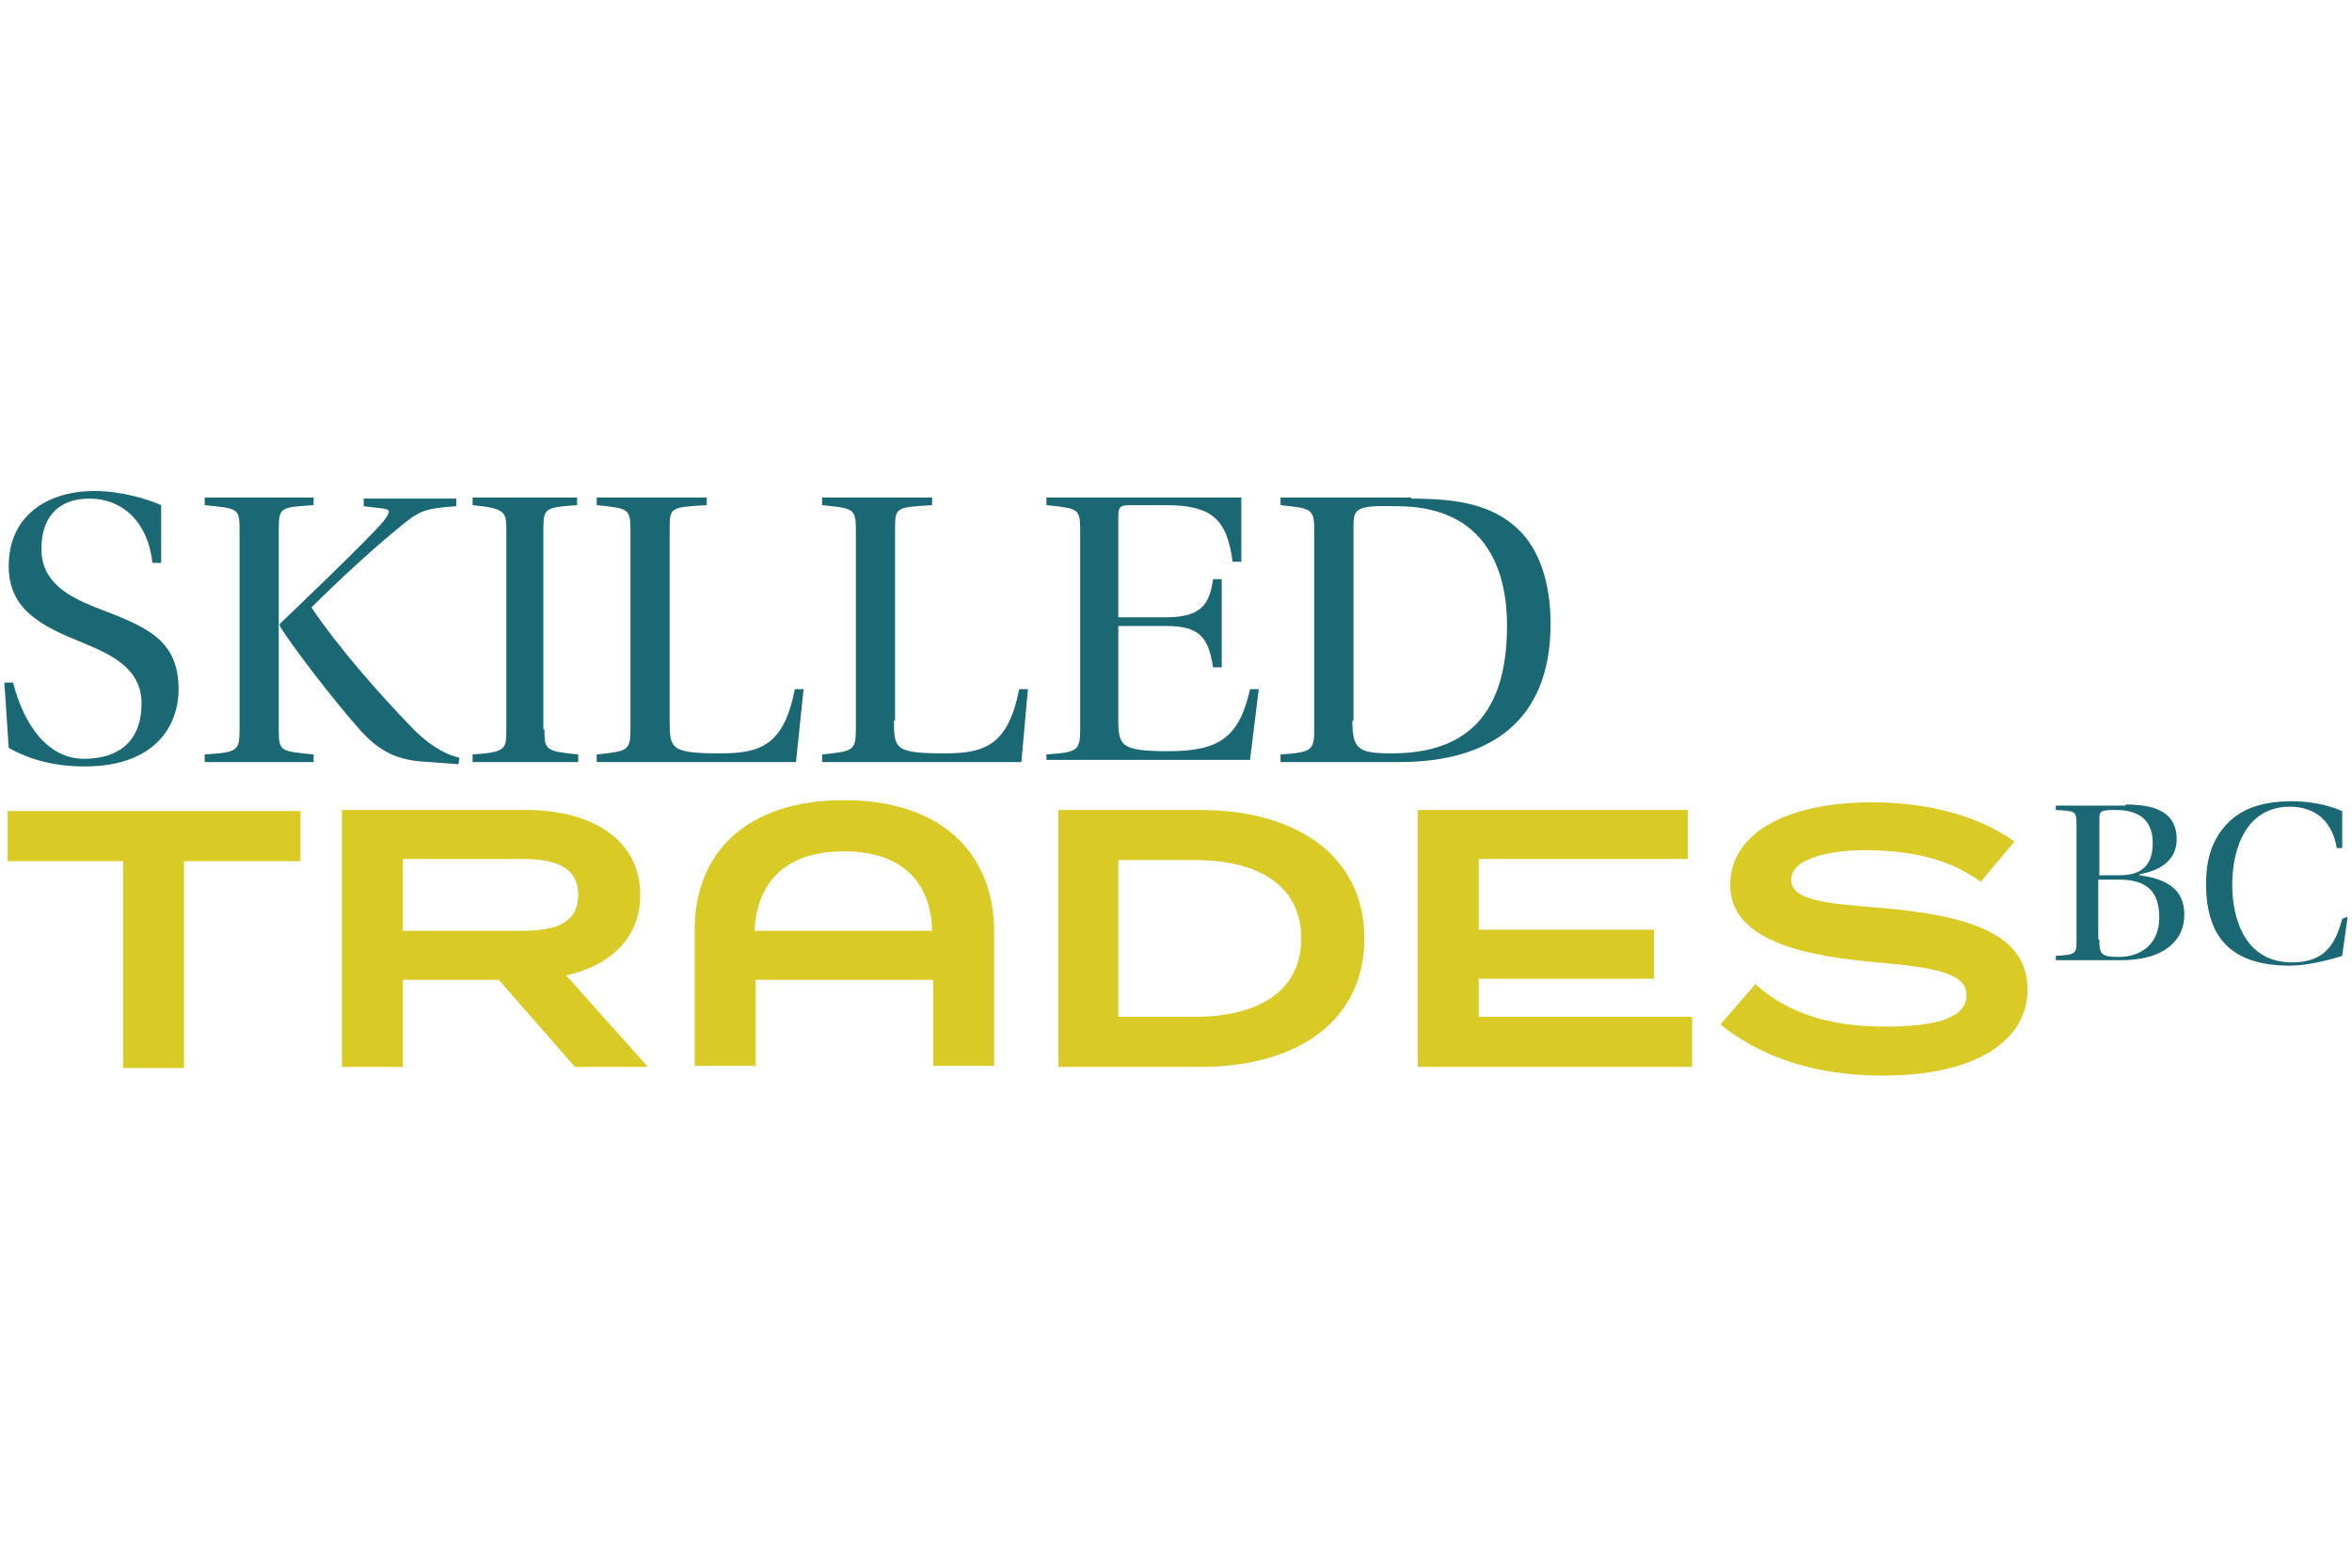 <svg version="1.1" id="Layer_1" xmlns="http://www.w3.org/2000/svg" xmlns:xlink="http://www.w3.org/1999/xlink" x="0px" y="0px"
	 width="216px" height="144px" viewBox="0 0 216 144" style="enable-background:new 0 0 216 144;" xml:space="preserve">
<style type="text/css">
	.st0{fill-rule:evenodd;clip-rule:evenodd;fill:#1B6875;}
	.st1{fill-rule:evenodd;clip-rule:evenodd;fill:#D9CA26;}
</style>
<path class="st0" d="M14,51.7c-0.4-3.7-2.7-5.9-5.8-5.9c-3.1,0-4.4,2-4.4,4.6c0,3.1,2.5,4.4,5,5.4c4.4,1.7,7.6,2.8,7.6,7.5
	c0,3.5-2.3,7.1-8.6,7.1c-2.8,0-5-0.6-7-1.7l-0.4-6h0.8c1,3.9,3.2,7,6.5,7c3.2,0,5.3-1.6,5.3-5.1c0-3.2-2.8-4.5-5.5-5.6
	C3.8,57.5,0.8,56,0.8,52c0-4.6,3.5-6.9,7.9-6.9c2.5,0,5,0.8,6.1,1.3v5.3L14,51.7z"/>
<path class="st0" d="M22,48.7c0-2-0.1-2-3.2-2.3v-0.7h10v0.7c-3.1,0.2-3.2,0.2-3.2,2.3V67c0,2,0.1,2,3.2,2.3V70h-10v-0.7
	C21.8,69.1,22,69,22,67V48.7z M35.1,46.7l-1.7-0.2v-0.7h8.5v0.7c-3.1,0.2-3.5,0.5-5.3,2c-2,1.6-5.5,4.8-8,7.3
	c2.5,3.7,6.2,7.9,9.1,10.9c1.5,1.6,3.1,2.6,4.5,2.9l-0.1,0.6L39.5,70c-2.3-0.1-4.2-0.5-6.3-2.8c-2.7-3-6.7-8.3-7.5-9.7v-0.2
	c0.1-0.1,8.1-7.7,9.5-9.4C35.9,47,35.9,46.8,35.1,46.7z"/>
<path class="st0" d="M50,67c0,1.9,0.1,2,3.1,2.3V70h-9.7v-0.7c3.1-0.2,3.1-0.5,3.1-2.3V48.7c0-1.7-0.1-2-3.1-2.3v-0.7H53v0.7
	c-3,0.2-3.1,0.3-3.1,2.3V67z"/>
<path class="st0" d="M61.5,66.2c0,2.6,0.1,3,4.7,3c3.7,0,5.8-0.8,6.8-5.9h0.8L73.1,70H54.8v-0.7c2.8-0.3,3.1-0.3,3.1-2.3V48.7
	c0-2-0.2-2-3.1-2.3v-0.7h10.1v0.7c-3.4,0.2-3.4,0.2-3.4,2.3V66.2z"/>
<path class="st0" d="M82.1,66.2c0,2.6,0.1,3,4.7,3c3.7,0,5.8-0.8,6.8-5.9h0.8L93.8,70H75.5v-0.7c2.8-0.3,3.1-0.3,3.1-2.3V48.7
	c0-2-0.2-2-3.1-2.3v-0.7h10.1v0.7c-3.4,0.2-3.4,0.2-3.4,2.3V66.2z"/>
<path class="st0" d="M99.2,48.7c0-2-0.2-2-3.1-2.3v-0.7H114v5.9h-0.8c-0.5-3.7-1.7-5.2-6.1-5.2h-3.1c-1.2,0-1.3,0.1-1.3,1.2v9.1h4.4
	c3.2,0,4-1.2,4.3-3.5h0.8v8.1h-0.8c-0.4-2.7-1.2-3.8-4.3-3.8h-4.4V66c0,2.5,0.2,3,4.6,3c4.6,0,6.5-1.2,7.5-5.7h0.8l-0.8,6.5H96.1
	v-0.5c2.8-0.2,3.1-0.3,3.1-2.3V48.7z"/>
<path class="st0" d="M129.6,45.8c4.4,0,7.4,0.6,9.7,2.7c2.2,2,3.1,5.3,3.1,8.8c0,8.9-5.5,12.7-13.9,12.7h-10.9v-0.7
	c2.8-0.2,3.1-0.3,3.1-2.3V48.7c0-2-0.3-2-3.1-2.3v-0.7H129.6z M124.2,66.2c0,2.6,0.5,3,3.6,3c5.9,0,10.6-2.6,10.6-11.7
	c0-5.9-2.5-11-10.1-11c-3.8-0.1-4,0.2-4,1.9V66.2z"/>
<path class="st1" d="M27.6,79.1H16.9v19h-5.6v-19H0.7v-4.6h26.9V79.1z"/>
<path class="st1" d="M52.8,98l-7-8H37v8h-5.6V74.4h16.9c6,0,10.5,2.7,10.5,7.8c0,4-2.8,6.5-6.8,7.4l7.5,8.4H52.8z M48,85.5
	c3,0,5.1-0.7,5.1-3.3c0-2.6-2.2-3.3-5.1-3.3H37v6.6C37,85.5,48,85.5,48,85.5z"/>
<path class="st1" d="M125.3,86.2c0,7.4-5.9,11.8-15.1,11.8h-13V74.4h13C119.3,74.4,125.3,78.8,125.3,86.2z M119.5,86.2
	c0-4.9-4-7.2-9.8-7.2h-7v14.4h7C115.5,93.4,119.5,91.1,119.5,86.2z"/>
<path class="st1" d="M155.4,93.5V98h-25.2V74.4H155v4.5h-19.2v6.5h16.1v4.5h-16.1v3.5H155.4z"/>
<path class="st1" d="M186.2,90.9c0,4.6-4.6,7.9-13.3,7.9c-6.2,0-11.2-1.7-14.9-4.7l3.2-3.7c3,2.7,6.9,3.9,11.9,3.9
	c5,0,7.5-0.9,7.5-2.9c0-1.9-2.5-2.5-8.2-3c-7-0.6-13.5-2.1-13.5-7.1c0-4.9,5.4-7.6,13-7.6c5.3,0,9.9,1.3,13.1,3.6l-3.1,3.7
	c-2.7-2-6-2.8-10-2.9c-3.3-0.1-7.4,0.6-7.4,2.7c0,2,3.5,2.2,8.3,2.6C180.7,84.1,186.2,85.7,186.2,90.9z"/>
<path class="st1" d="M77.5,73.5c-8.9,0-13.7,4.8-13.7,11.9v12.5h5.6v-7.9h16.3v7.9h5.6V85.4C91.2,78.3,86.4,73.5,77.5,73.5z
	 M77.5,78.2c5.2,0,8,2.7,8.1,7.3H69.3C69.5,80.9,72.3,78.2,77.5,78.2z"/>
<path class="st0" d="M195.2,73.9c2.4,0,4.7,0.5,4.7,3.2c0,1.6-1.1,2.8-3.4,3.2v0.1c2.2,0.3,4.1,1.1,4.1,3.6c0,1.3-0.5,2.2-1.3,2.9
	c-1.1,0.9-2.6,1.3-4.6,1.3h-5.9v-0.4c1.8-0.1,1.9-0.2,1.9-1.3V75.7c0-1.2-0.1-1.2-1.9-1.3v-0.4H195.2z M192.8,80.4h1.8
	c2.2,0,3.1-1,3.1-3c0-2.4-1.7-3-3.4-3c-1.5,0-1.5,0.1-1.5,1V80.4z M192.8,86.3c0,1.3,0.1,1.6,1.8,1.6c1.9,0,3.7-1.1,3.7-3.6
	c0-2.3-1-3.5-3.7-3.5h-1.9V86.3z"/>
<path class="st0" d="M215.6,84.2l-0.5,3.6c-0.9,0.3-3.1,0.9-4.8,0.9c-5.2,0-7.7-2.4-7.7-7.5c0-2.4,0.6-4.1,1.9-5.5
	c1.3-1.4,3.2-2.1,6-2.1c2.3,0,3.9,0.6,4.6,0.9v3.4h-0.5c-0.4-2.4-1.9-3.8-4.3-3.8c-4,0-5.3,3.8-5.3,7.2c0,2.8,1,7.1,5.5,7.1
	c3.1,0,4-1.8,4.6-4L215.6,84.2z"/>
</svg>

